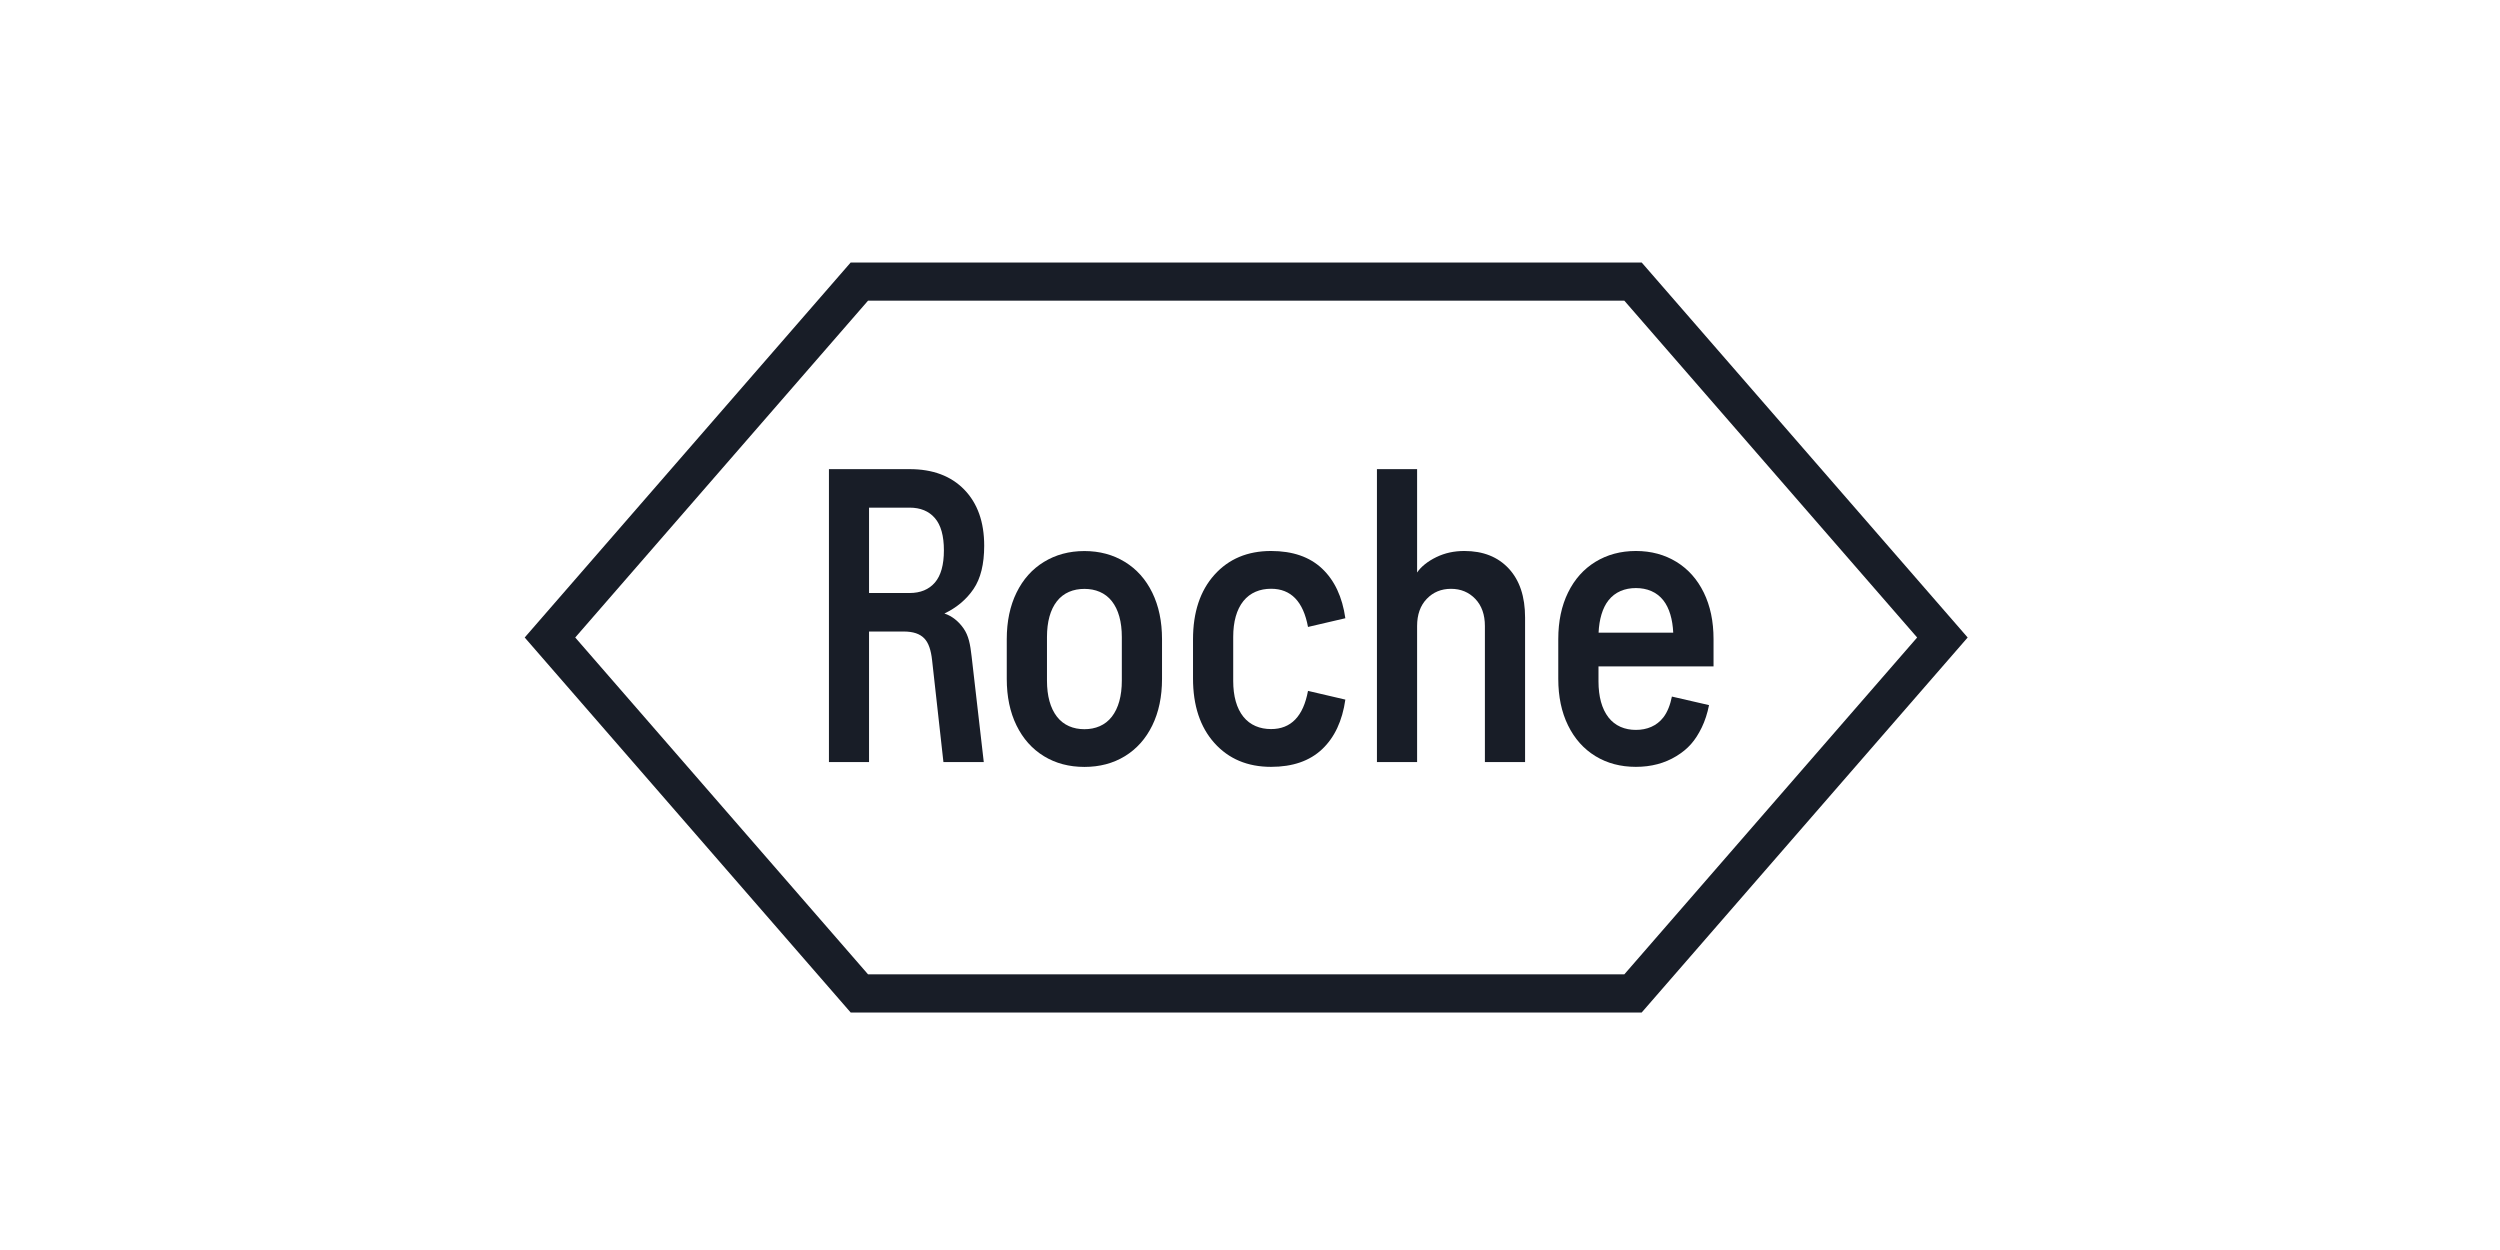<svg width="200" height="100" viewBox="0 0 200 100" fill="none" xmlns="http://www.w3.org/2000/svg">
<path fill-rule="evenodd" clip-rule="evenodd" d="M130.872 47.045C131.758 47.045 132.538 47.354 133.069 48.03C133.55 48.641 133.812 49.558 133.858 50.616H127.887C127.933 49.558 128.195 48.641 128.676 48.03C129.207 47.354 129.987 47.045 130.872 47.045ZM136.302 47.405C135.782 46.342 135.051 45.523 134.11 44.947C133.169 44.372 132.09 44.079 130.872 44.079C129.654 44.079 128.575 44.372 127.634 44.947C126.693 45.523 125.963 46.342 125.443 47.405C124.922 48.468 124.662 49.708 124.662 51.124V54.313C124.662 55.73 124.922 56.969 125.443 58.032C125.963 59.095 126.693 59.914 127.634 60.49C128.575 61.065 129.654 61.348 130.872 61.348C132.09 61.348 133.169 61.065 134.11 60.49C135.051 59.914 135.62 59.262 136.14 58.199C136.388 57.693 136.596 57.058 136.723 56.409L133.752 55.725C133.627 56.364 133.399 56.965 133.069 57.391C132.538 58.077 131.758 58.392 130.872 58.392C129.987 58.392 129.207 58.077 128.676 57.391C128.144 56.705 127.879 55.724 127.879 54.506V53.311H137.083V51.124C137.083 49.708 136.822 48.468 136.302 47.405Z" fill="#181D27"/>
<path fill-rule="evenodd" clip-rule="evenodd" d="M113.368 60.965V50.085C113.368 49.171 113.625 48.445 114.139 47.91C114.652 47.374 115.299 47.106 116.08 47.106C116.861 47.106 117.508 47.374 118.022 47.91C118.535 48.445 118.792 49.171 118.792 50.085V60.965H122.006V49.402C122.006 47.728 121.571 46.422 120.7 45.485C119.83 44.548 118.647 44.079 117.152 44.079C116.326 44.079 115.595 44.235 114.9 44.573C114.222 44.903 113.674 45.34 113.368 45.802V37.531H110.155V60.965H113.368Z" fill="#181D27"/>
<path fill-rule="evenodd" clip-rule="evenodd" d="M98.657 54.474C98.657 55.691 98.928 56.666 99.471 57.342C100.013 58.017 100.798 58.326 101.684 58.326C103.278 58.326 104.263 57.307 104.64 55.271L107.628 55.968C107.385 57.673 106.765 58.995 105.769 59.937C104.772 60.878 103.411 61.348 101.684 61.348C99.802 61.348 98.291 60.711 97.151 59.439C96.01 58.165 95.441 56.444 95.441 54.274V51.153C95.441 48.983 96.01 47.262 97.151 45.988C98.291 44.715 99.802 44.079 101.684 44.079C103.411 44.079 104.772 44.549 105.769 45.49C106.765 46.432 107.385 47.754 107.628 49.459L104.64 50.156C104.263 48.12 103.278 47.101 101.684 47.101C100.798 47.101 100.013 47.41 99.471 48.085C98.928 48.761 98.657 49.736 98.657 50.953V54.474Z" fill="#181D27"/>
<path fill-rule="evenodd" clip-rule="evenodd" d="M86.752 61.353C87.969 61.353 89.049 61.07 89.99 60.495C90.931 59.919 91.662 59.1 92.182 58.038C92.701 56.975 92.962 55.735 92.962 54.318V51.13C92.962 49.713 92.701 48.473 92.182 47.41C91.662 46.347 90.931 45.528 89.99 44.953C89.049 44.377 87.969 44.084 86.752 44.084C85.534 44.084 84.455 44.377 83.514 44.953C82.573 45.528 81.842 46.347 81.322 47.41C80.801 48.473 80.541 49.713 80.541 51.13V54.318C80.541 55.735 80.801 56.975 81.322 58.038C81.842 59.1 82.573 59.919 83.514 60.495C84.455 61.07 85.534 61.353 86.752 61.353ZM86.752 58.336C85.866 58.336 85.087 58.022 84.555 57.335C84.024 56.649 83.758 55.669 83.758 54.45V50.964C83.758 49.746 84.024 48.771 84.555 48.096C85.087 47.42 85.866 47.111 86.752 47.111C87.637 47.111 88.417 47.42 88.948 48.096C89.48 48.771 89.746 49.746 89.746 50.964V54.45C89.746 55.669 89.48 56.649 88.948 57.335C88.417 58.022 87.637 58.336 86.752 58.336Z" fill="#181D27"/>
<path fill-rule="evenodd" clip-rule="evenodd" d="M69.523 60.965V50.521H72.282C73.074 50.521 73.594 50.712 73.941 51.069C74.287 51.426 74.48 52.005 74.569 52.831L75.474 60.965H78.702L77.731 52.529C77.619 51.525 77.489 50.855 77.08 50.267C76.707 49.731 76.178 49.282 75.553 49.081C76.535 48.612 77.312 47.96 77.881 47.123C78.451 46.286 78.736 45.131 78.736 43.658C78.736 41.761 78.205 40.266 77.144 39.172C76.083 38.079 74.626 37.531 72.772 37.531H66.315V60.965H69.523ZM69.523 47.441V40.611H72.765C73.636 40.611 74.311 40.891 74.792 41.448C75.272 42.007 75.512 42.866 75.512 44.026C75.512 45.187 75.272 46.046 74.792 46.604C74.311 47.162 73.636 47.441 72.765 47.441H69.523Z" fill="#181D27"/>
<path fill-rule="evenodd" clip-rule="evenodd" d="M129.944 77.949L153.371 51L129.944 24.051H69.445L46.018 51L69.445 77.949H129.944ZM157.413 51L131.335 81H68.054L41.976 51L68.054 21H131.335L157.413 51Z" fill="#181D27"/>
</svg>
